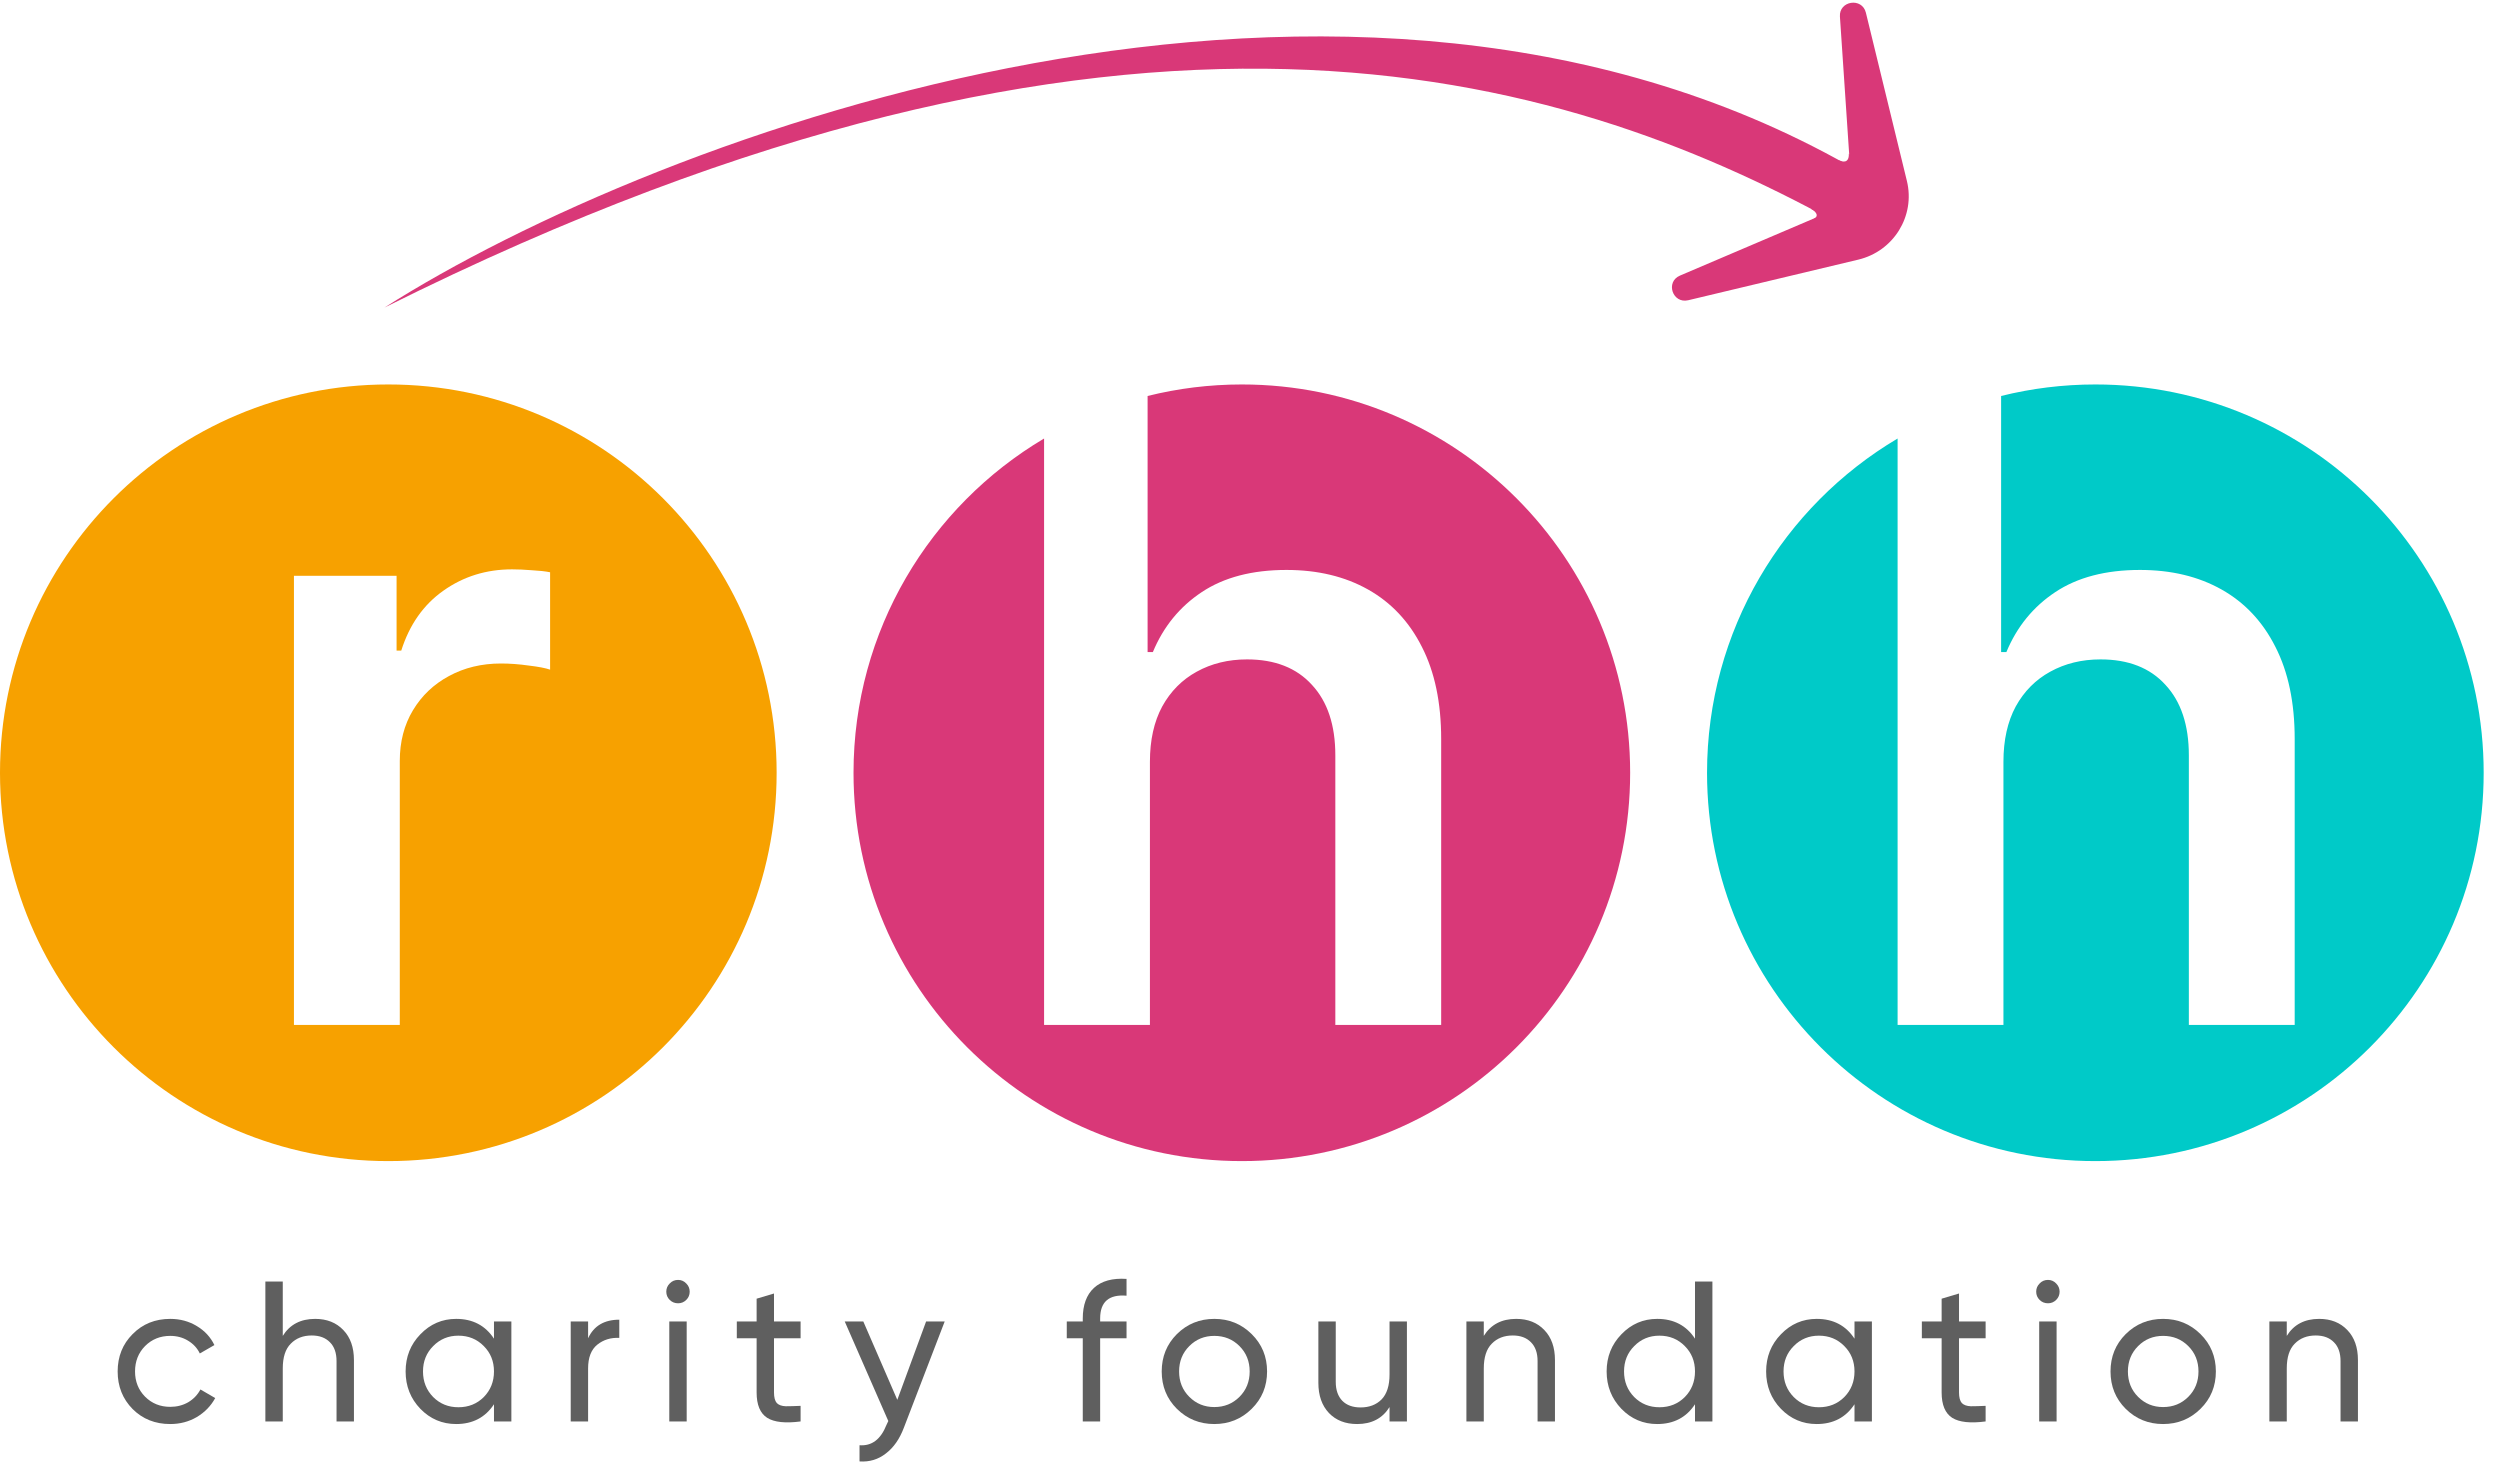 <svg xmlns="http://www.w3.org/2000/svg" width="130" height="76" viewBox="0 0 130 76" fill="none"><path d="M96.796 8.995C70.327 -6.573 34.103 7.01 19.992 15.994C58.764 -3.364 81.232 3.789 95.344 11.485L96.796 8.995Z" fill="#D93878"></path><path d="M99.159 9.411L97.026 0.659C96.829 -0.148 95.621 0.035 95.676 0.863L96.228 9.072C96.286 9.931 95.79 10.734 94.991 11.075L87.358 14.331C86.588 14.659 86.974 15.807 87.79 15.612L96.632 13.501C98.471 13.062 99.602 11.231 99.159 9.411Z" fill="#D93878"></path><path d="M94.212 11.433C94.703 11.244 94.378 10.967 94.155 10.852L95.085 10.953L94.939 11.34L94.212 11.433Z" fill="#D93878"></path><path d="M96.139 7.993C96.157 8.505 95.805 8.429 95.627 8.327L95.864 8.737C95.987 8.82 96.235 8.996 96.245 9.033C96.255 9.07 96.45 8.614 96.546 8.382L96.139 7.993Z" fill="#D93878"></path><path fill-rule="evenodd" clip-rule="evenodd" d="M20.192 60.377C31.344 60.377 40.385 51.336 40.385 40.184C40.385 29.033 31.344 19.992 20.192 19.992C9.04 19.992 0 29.033 0 40.184C0 51.336 9.04 60.377 20.192 60.377ZM15.285 29.941V53.296H20.789V39.566C20.789 38.572 21.017 37.695 21.473 36.935C21.929 36.175 22.553 35.582 23.343 35.156C24.144 34.72 25.047 34.502 26.05 34.502C26.517 34.502 26.998 34.538 27.495 34.609C28.002 34.669 28.372 34.74 28.605 34.822V29.758C28.351 29.707 28.032 29.672 27.647 29.652C27.272 29.621 26.932 29.606 26.628 29.606C25.29 29.606 24.099 29.976 23.055 30.716C22.021 31.446 21.291 32.485 20.865 33.833H20.622V29.941H15.285Z" fill="#F7A100"></path><path d="M59.796 53.296V39.611C59.796 38.486 60.009 37.528 60.435 36.737C60.871 35.947 61.469 35.344 62.229 34.928C63 34.502 63.871 34.289 64.844 34.289C66.294 34.289 67.419 34.73 68.22 35.612C69.031 36.484 69.437 37.706 69.437 39.277V53.296H74.941V38.425C74.941 36.54 74.607 34.943 73.938 33.636C73.279 32.328 72.346 31.334 71.14 30.655C69.933 29.976 68.519 29.637 66.897 29.637C65.113 29.637 63.643 30.022 62.488 30.792C61.342 31.552 60.496 32.591 59.948 33.909H59.675V20.591C61.244 20.2 62.885 19.992 64.576 19.992C75.728 19.992 84.768 29.033 84.768 40.184C84.768 51.336 75.728 60.377 64.576 60.377C53.424 60.377 44.383 51.336 44.383 40.184C44.383 32.788 48.36 26.321 54.292 22.803L54.292 53.296H59.796Z" fill="#D93878"></path><path d="M104.179 53.296V39.611C104.179 38.486 104.392 37.528 104.818 36.737C105.254 35.947 105.852 35.344 106.612 34.928C107.383 34.502 108.255 34.289 109.228 34.289C110.677 34.289 111.803 34.73 112.603 35.612C113.414 36.484 113.82 37.706 113.82 39.277V53.296H119.324V38.425C119.324 36.54 118.99 34.943 118.321 33.636C117.662 32.328 116.729 31.334 115.523 30.655C114.316 29.976 112.902 29.637 111.281 29.637C109.496 29.637 108.027 30.022 106.871 30.792C105.725 31.552 104.879 32.591 104.331 33.909H104.058V20.591C105.627 20.2 107.268 19.992 108.959 19.992C120.111 19.992 129.151 29.033 129.151 40.184C129.151 51.336 120.111 60.377 108.959 60.377C97.807 60.377 88.766 51.336 88.766 40.184C88.766 32.788 92.743 26.321 98.675 22.803V53.296H104.179Z" fill="#00CAC8"></path><path d="M8.852 74.05C8.069 74.05 7.417 73.79 6.897 73.271C6.378 72.744 6.118 72.092 6.118 71.316C6.118 70.54 6.378 69.892 6.897 69.372C7.417 68.845 8.069 68.582 8.852 68.582C9.365 68.582 9.826 68.707 10.235 68.956C10.643 69.199 10.948 69.528 11.149 69.944L10.39 70.38C10.259 70.103 10.054 69.882 9.777 69.715C9.507 69.549 9.198 69.466 8.852 69.466C8.332 69.466 7.895 69.642 7.542 69.996C7.195 70.349 7.022 70.789 7.022 71.316C7.022 71.836 7.195 72.273 7.542 72.626C7.895 72.98 8.332 73.156 8.852 73.156C9.198 73.156 9.51 73.076 9.787 72.917C10.065 72.751 10.276 72.529 10.422 72.252L11.191 72.699C10.969 73.108 10.65 73.437 10.235 73.686C9.819 73.929 9.358 74.05 8.852 74.05Z" fill="#5F5F5F"></path><path d="M16.388 68.582C16.998 68.582 17.486 68.776 17.854 69.164C18.221 69.545 18.405 70.065 18.405 70.724V73.915H17.5V70.775C17.5 70.353 17.386 70.027 17.157 69.798C16.928 69.563 16.613 69.445 16.211 69.445C15.761 69.445 15.397 69.587 15.12 69.871C14.842 70.148 14.704 70.578 14.704 71.16V73.915H13.799V66.638H14.704V69.466C15.071 68.876 15.633 68.582 16.388 68.582Z" fill="#5F5F5F"></path><path d="M25.687 68.717H26.591V73.915H25.687V73.021C25.236 73.707 24.581 74.05 23.722 74.05C22.994 74.05 22.374 73.787 21.861 73.26C21.348 72.727 21.092 72.079 21.092 71.316C21.092 70.554 21.348 69.909 21.861 69.382C22.374 68.849 22.994 68.582 23.722 68.582C24.581 68.582 25.236 68.925 25.687 69.611V68.717ZM23.836 73.177C24.363 73.177 24.803 73 25.157 72.647C25.51 72.286 25.687 71.843 25.687 71.316C25.687 70.789 25.51 70.349 25.157 69.996C24.803 69.635 24.363 69.455 23.836 69.455C23.316 69.455 22.88 69.635 22.526 69.996C22.173 70.349 21.996 70.789 21.996 71.316C21.996 71.843 22.173 72.286 22.526 72.647C22.88 73 23.316 73.177 23.836 73.177Z" fill="#5F5F5F"></path><path d="M30.581 69.59C30.879 68.946 31.42 68.624 32.203 68.624V69.57C31.759 69.549 31.378 69.667 31.059 69.923C30.741 70.18 30.581 70.592 30.581 71.16V73.915H29.677V68.717H30.581V69.59Z" fill="#5F5F5F"></path><path d="M35.261 67.771C35.087 67.771 34.942 67.712 34.824 67.594C34.706 67.477 34.647 67.335 34.647 67.168C34.647 67.002 34.706 66.86 34.824 66.742C34.942 66.617 35.087 66.555 35.261 66.555C35.427 66.555 35.569 66.617 35.687 66.742C35.805 66.86 35.864 67.002 35.864 67.168C35.864 67.335 35.805 67.477 35.687 67.594C35.569 67.712 35.427 67.771 35.261 67.771ZM34.803 73.915V68.717H35.708V73.915H34.803Z" fill="#5F5F5F"></path><path d="M41.631 69.59H40.248V72.408C40.248 72.664 40.297 72.848 40.394 72.959C40.498 73.063 40.654 73.118 40.861 73.125C41.069 73.125 41.326 73.118 41.631 73.104V73.915C40.841 74.019 40.262 73.957 39.895 73.728C39.527 73.492 39.344 73.052 39.344 72.408V69.59H38.314V68.717H39.344V67.532L40.248 67.262V68.717H41.631V69.59Z" fill="#5F5F5F"></path><path d="M48.157 68.717H49.124L47.003 74.237C46.781 74.826 46.469 75.274 46.067 75.579C45.672 75.89 45.215 76.029 44.695 75.994V75.152C45.333 75.201 45.8 74.847 46.098 74.092L46.192 73.894L43.926 68.717H44.892L46.66 72.792L48.157 68.717Z" fill="#5F5F5F"></path><path d="M58.58 67.376C57.666 67.3 57.208 67.695 57.208 68.561V68.717H58.58V69.59H57.208V73.915H56.304V69.59H55.472V68.717H56.304V68.561C56.304 67.861 56.498 67.331 56.886 66.971C57.281 66.61 57.846 66.454 58.58 66.503V67.376Z" fill="#5F5F5F"></path><path d="M65.087 73.26C64.553 73.787 63.906 74.05 63.143 74.05C62.381 74.05 61.733 73.787 61.199 73.26C60.672 72.734 60.409 72.085 60.409 71.316C60.409 70.547 60.672 69.899 61.199 69.372C61.733 68.845 62.381 68.582 63.143 68.582C63.906 68.582 64.553 68.845 65.087 69.372C65.621 69.899 65.888 70.547 65.888 71.316C65.888 72.085 65.621 72.734 65.087 73.26ZM63.143 73.167C63.663 73.167 64.1 72.99 64.453 72.636C64.806 72.283 64.983 71.843 64.983 71.316C64.983 70.789 64.806 70.349 64.453 69.996C64.1 69.642 63.663 69.466 63.143 69.466C62.63 69.466 62.197 69.642 61.844 69.996C61.49 70.349 61.313 70.789 61.313 71.316C61.313 71.843 61.49 72.283 61.844 72.636C62.197 72.99 62.63 73.167 63.143 73.167Z" fill="#5F5F5F"></path><path d="M72.256 68.717H73.16V73.915H72.256V73.167C71.889 73.756 71.327 74.05 70.572 74.05C69.962 74.05 69.473 73.86 69.106 73.478C68.739 73.09 68.555 72.567 68.555 71.909V68.717H69.459V71.857C69.459 72.279 69.574 72.609 69.802 72.844C70.031 73.073 70.347 73.187 70.749 73.187C71.199 73.187 71.563 73.049 71.84 72.772C72.117 72.487 72.256 72.054 72.256 71.472V68.717Z" fill="#5F5F5F"></path><path d="M78.841 68.582C79.451 68.582 79.94 68.776 80.307 69.164C80.674 69.545 80.858 70.065 80.858 70.724V73.915H79.954V70.775C79.954 70.353 79.839 70.027 79.611 69.798C79.382 69.563 79.067 69.445 78.665 69.445C78.214 69.445 77.85 69.587 77.573 69.871C77.296 70.148 77.157 70.578 77.157 71.16V73.915H76.253V68.717H77.157V69.466C77.525 68.876 78.086 68.582 78.841 68.582Z" fill="#5F5F5F"></path><path d="M88.14 66.638H89.045V73.915H88.14V73.021C87.69 73.707 87.035 74.05 86.175 74.05C85.448 74.05 84.827 73.787 84.314 73.26C83.802 72.727 83.545 72.079 83.545 71.316C83.545 70.554 83.802 69.909 84.314 69.382C84.827 68.849 85.448 68.582 86.175 68.582C87.035 68.582 87.69 68.925 88.14 69.611V66.638ZM86.29 73.177C86.816 73.177 87.256 73 87.61 72.647C87.963 72.286 88.14 71.843 88.14 71.316C88.14 70.789 87.963 70.349 87.61 69.996C87.256 69.635 86.816 69.455 86.29 69.455C85.77 69.455 85.333 69.635 84.98 69.996C84.626 70.349 84.45 70.789 84.45 71.316C84.45 71.843 84.626 72.286 84.98 72.647C85.333 73 85.77 73.177 86.29 73.177Z" fill="#5F5F5F"></path><path d="M96.434 68.717H97.339V73.915H96.434V73.021C95.984 73.707 95.329 74.05 94.469 74.05C93.742 74.05 93.121 73.787 92.609 73.26C92.096 72.727 91.839 72.079 91.839 71.316C91.839 70.554 92.096 69.909 92.609 69.382C93.121 68.849 93.742 68.582 94.469 68.582C95.329 68.582 95.984 68.925 96.434 69.611V68.717ZM94.584 73.177C95.11 73.177 95.55 73 95.904 72.647C96.257 72.286 96.434 71.843 96.434 71.316C96.434 70.789 96.257 70.349 95.904 69.996C95.55 69.635 95.11 69.455 94.584 69.455C94.064 69.455 93.627 69.635 93.274 69.996C92.92 70.349 92.744 70.789 92.744 71.316C92.744 71.843 92.92 72.286 93.274 72.647C93.627 73 94.064 73.177 94.584 73.177Z" fill="#5F5F5F"></path><path d="M103.252 69.59H101.869V72.408C101.869 72.664 101.918 72.848 102.015 72.959C102.119 73.063 102.275 73.118 102.483 73.125C102.691 73.125 102.947 73.118 103.252 73.104V73.915C102.462 74.019 101.883 73.957 101.516 73.728C101.149 73.492 100.965 73.052 100.965 72.408V69.59H99.936V68.717H100.965V67.532L101.869 67.262V68.717H103.252V69.59Z" fill="#5F5F5F"></path><path d="M106.496 67.771C106.322 67.771 106.177 67.712 106.059 67.594C105.941 67.477 105.882 67.335 105.882 67.168C105.882 67.002 105.941 66.86 106.059 66.742C106.177 66.617 106.322 66.555 106.496 66.555C106.662 66.555 106.804 66.617 106.922 66.742C107.04 66.86 107.099 67.002 107.099 67.168C107.099 67.335 107.04 67.477 106.922 67.594C106.804 67.712 106.662 67.771 106.496 67.771ZM106.038 73.915V68.717H106.943V73.915H106.038Z" fill="#5F5F5F"></path><path d="M114.425 73.26C113.891 73.787 113.243 74.05 112.481 74.05C111.719 74.05 111.071 73.787 110.537 73.26C110.01 72.734 109.747 72.085 109.747 71.316C109.747 70.547 110.01 69.899 110.537 69.372C111.071 68.845 111.719 68.582 112.481 68.582C113.243 68.582 113.891 68.845 114.425 69.372C114.959 69.899 115.225 70.547 115.225 71.316C115.225 72.085 114.959 72.734 114.425 73.26ZM112.481 73.167C113.001 73.167 113.437 72.99 113.791 72.636C114.144 72.283 114.321 71.843 114.321 71.316C114.321 70.789 114.144 70.349 113.791 69.996C113.437 69.642 113.001 69.466 112.481 69.466C111.968 69.466 111.535 69.642 111.181 69.996C110.828 70.349 110.651 70.789 110.651 71.316C110.651 71.843 110.828 72.283 111.181 72.636C111.535 72.99 111.968 73.167 112.481 73.167Z" fill="#5F5F5F"></path><path d="M120.596 68.582C121.206 68.582 121.694 68.776 122.062 69.164C122.429 69.545 122.613 70.065 122.613 70.724V73.915H121.708V70.775C121.708 70.353 121.594 70.027 121.365 69.798C121.136 69.563 120.821 69.445 120.419 69.445C119.968 69.445 119.605 69.587 119.327 69.871C119.05 70.148 118.912 70.578 118.912 71.16V73.915H118.007V68.717H118.912V69.466C119.279 68.876 119.84 68.582 120.596 68.582Z" fill="#5F5F5F"></path></svg>